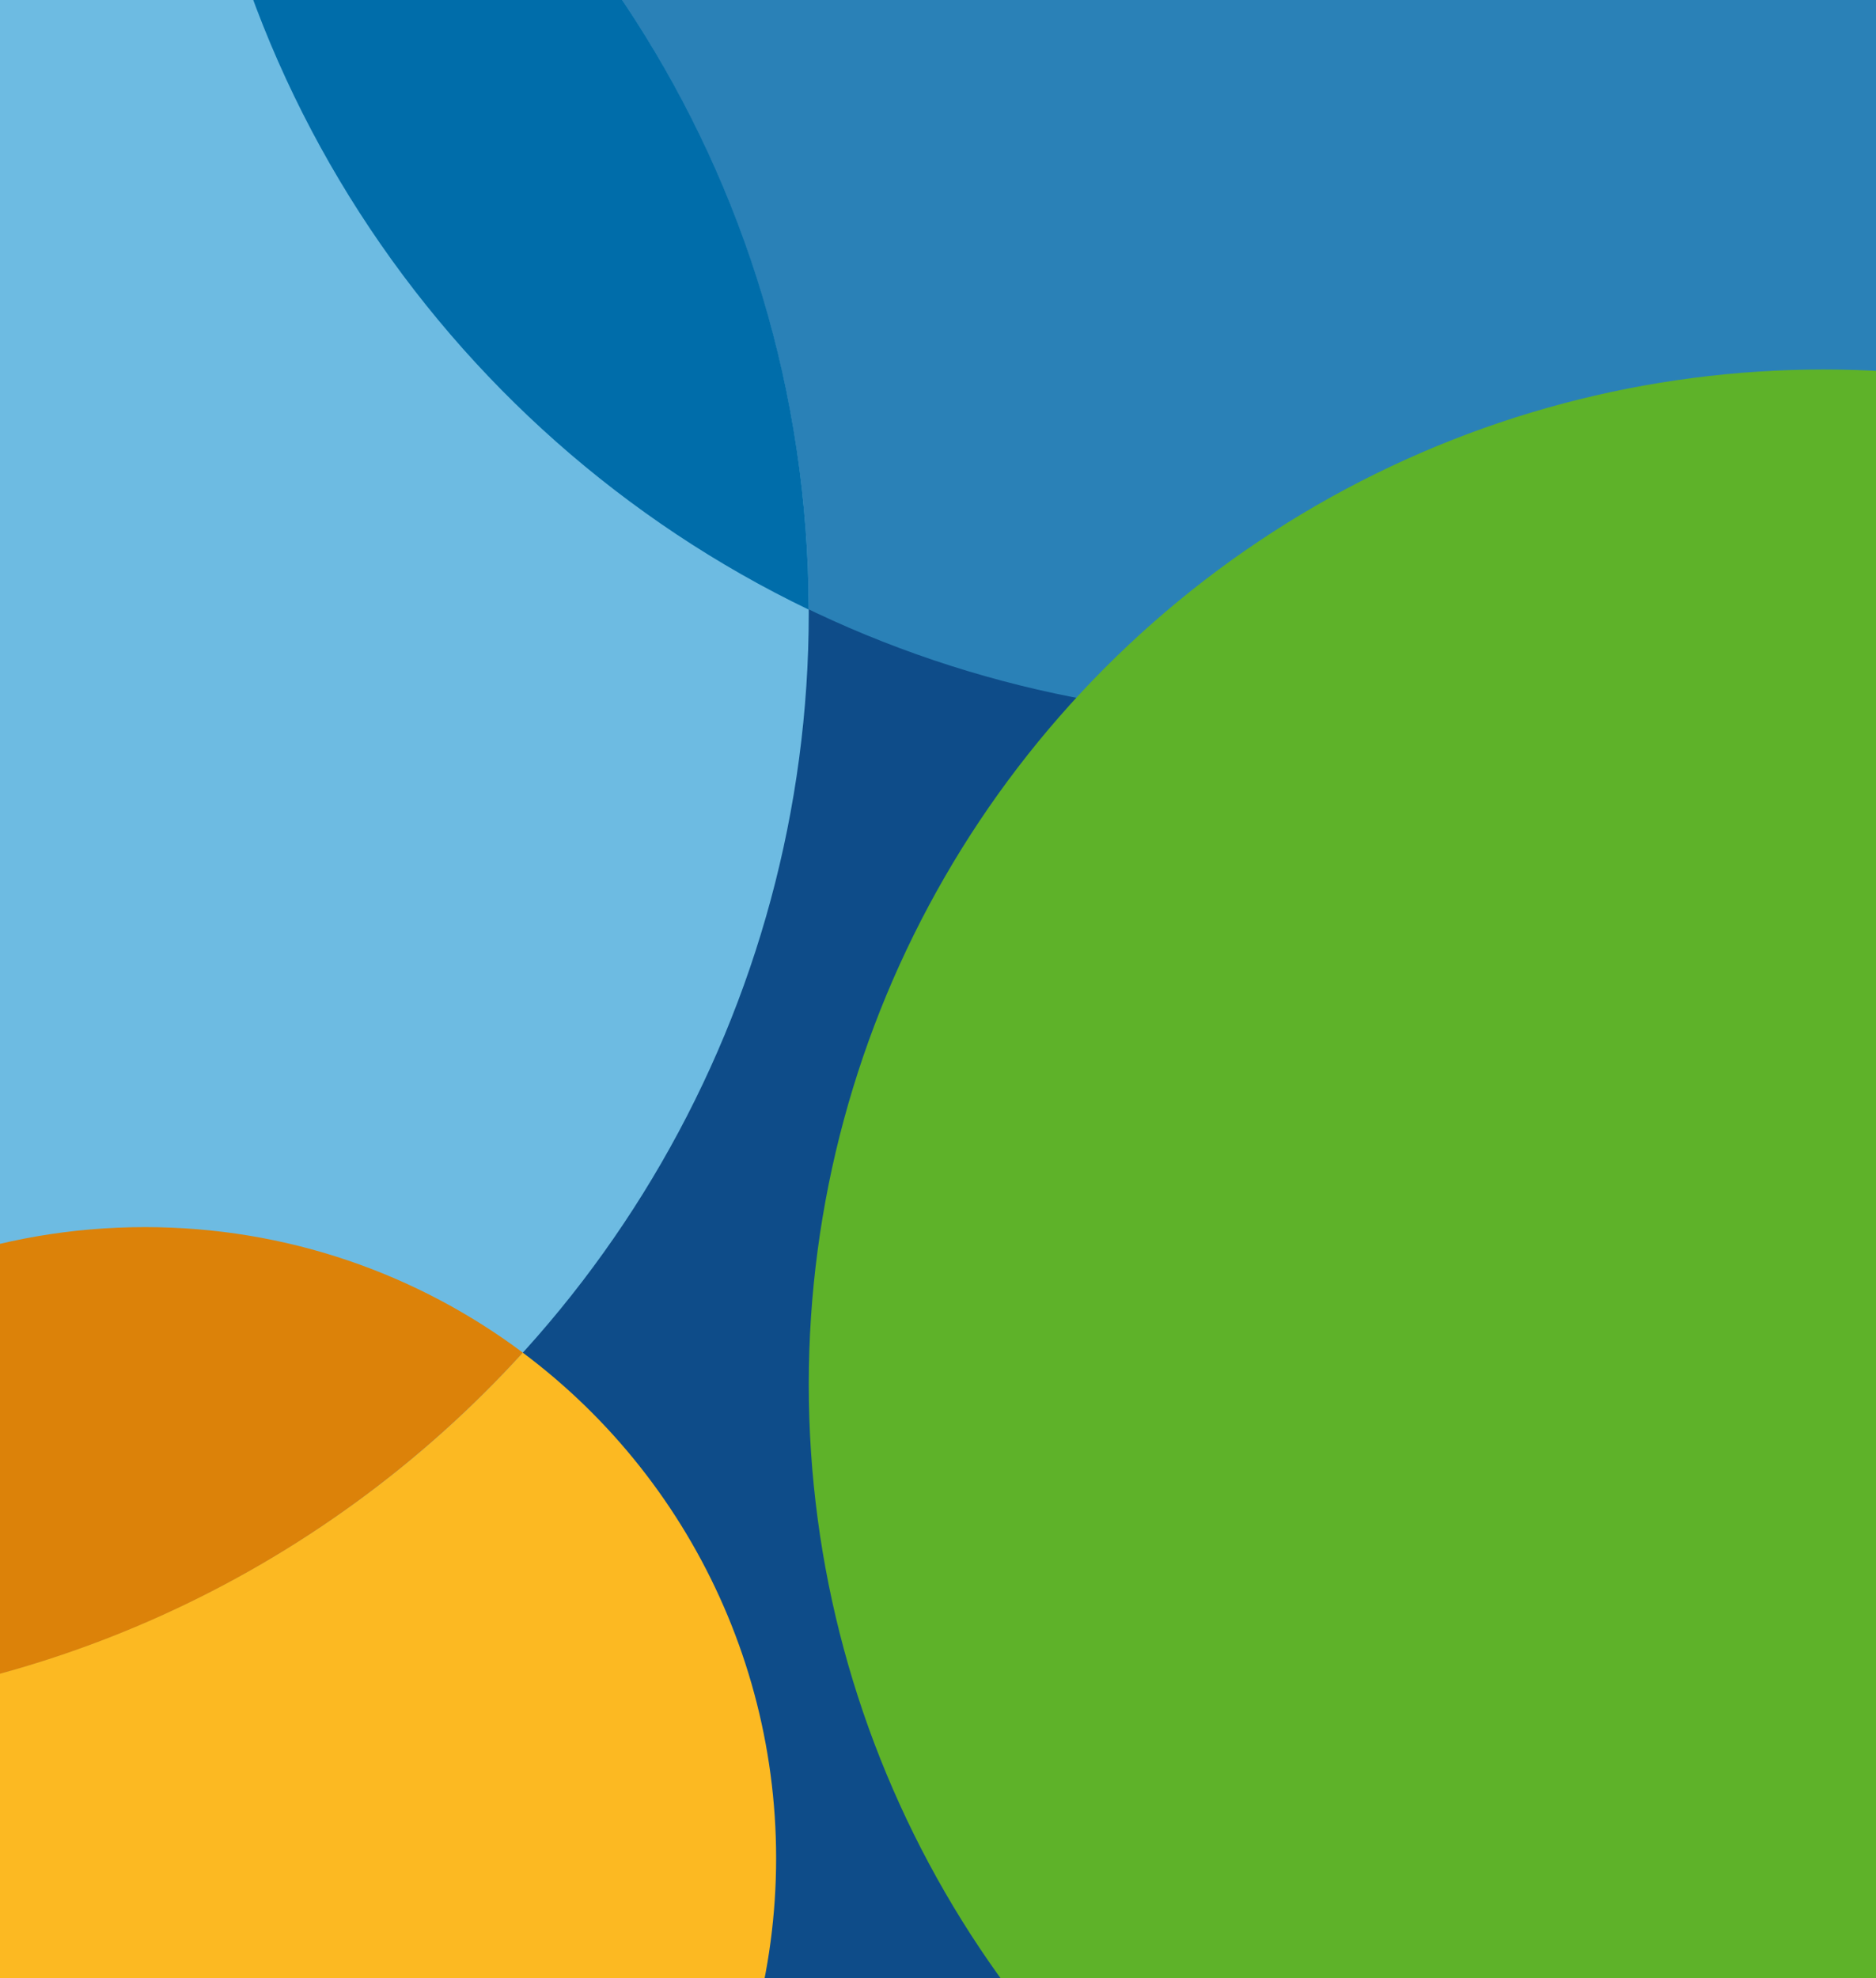 <?xml version="1.0" encoding="UTF-8"?> <svg xmlns="http://www.w3.org/2000/svg" width="682.708mm" height="719.916mm" version="1.1" viewBox="0 0 1935.234 2040.706"><g><g id="Ebene_1"><rect x="-176.766" y="-157.255" width="2238.128" height="2518.468" fill="#0e4c89"></rect><circle cx="1325.279" cy="-393.936" r="1134.34" fill="#2a81b7"></circle><circle cx="149.577" cy="1916.942" r="651.049" fill="#fcb922"></circle><circle cx="-300.042" cy="632.404" r="1134.34" fill="#6dbbe2"></circle><path d="M834.276,628.916c-1.353-449.107-263.684-836.797-643.315-1019.364,1.353,449.107,263.684,836.797,643.315,1019.364Z" fill="#006daa"></path><path d="M-480.503,1752.446c58.771,9.396,119.043,14.298,180.461,14.298,332.67,0,631.892-143.208,839.384-371.336-108.663-81.339-243.587-129.516-389.764-129.516-302.737,0-557.204,206.633-630.08,486.553Z" fill="#dc8209"></path><circle cx="1881.332" cy="1428.206" r="1047.034" fill="#5eb229"></circle></g></g></svg> 